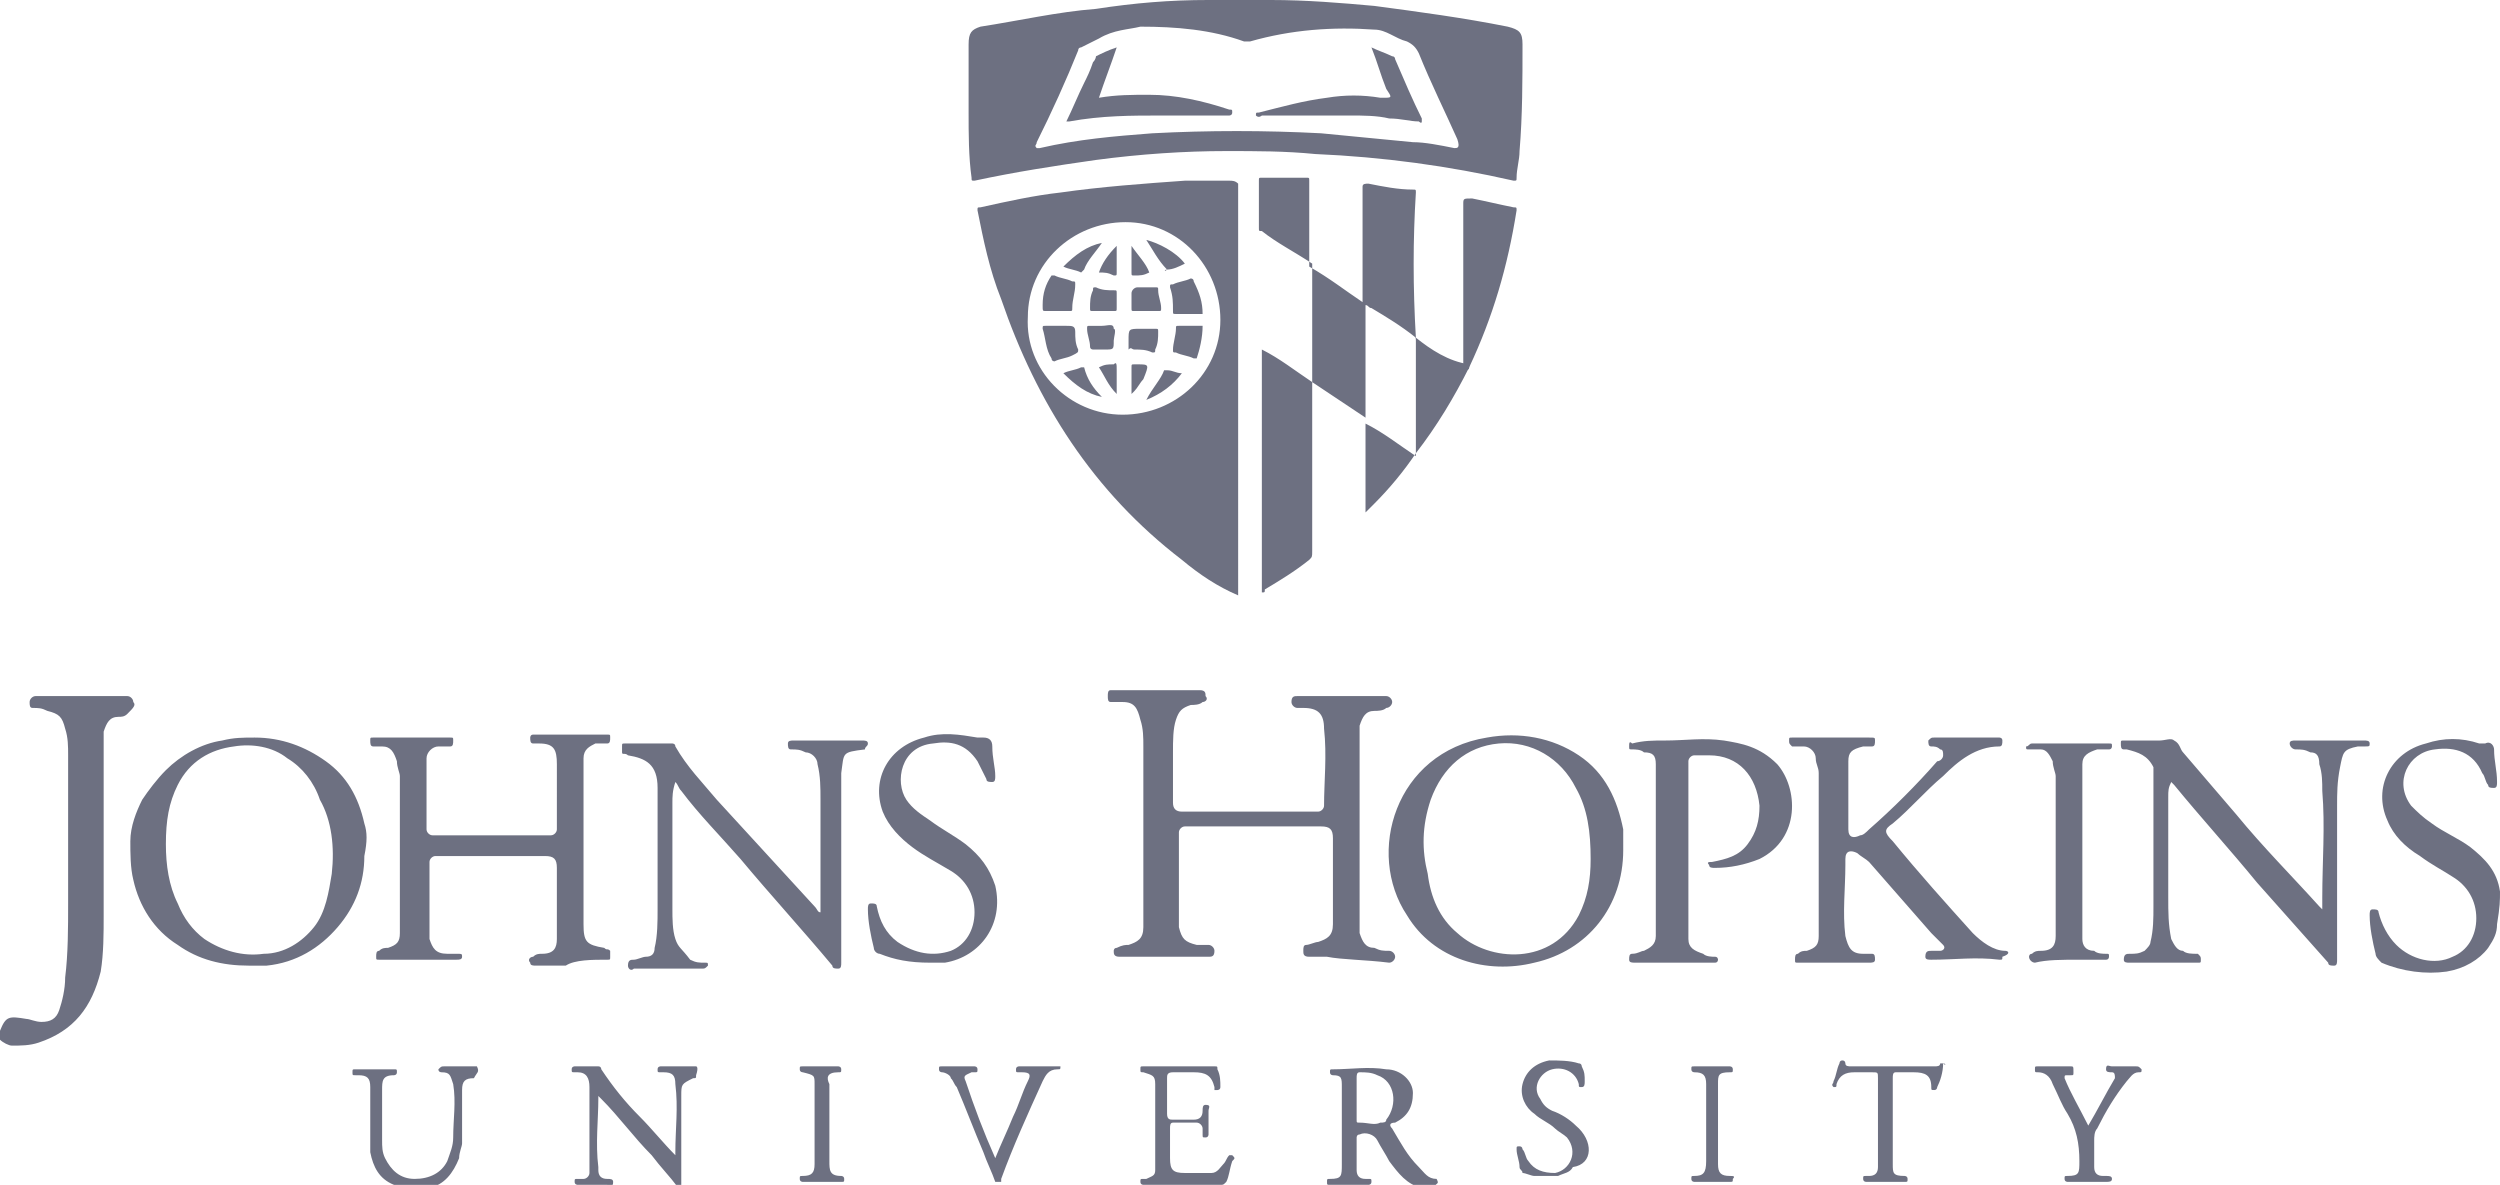 <svg xmlns="http://www.w3.org/2000/svg" xml:space="preserve" id="Capa_1" x="0" y="0" style="enable-background:new 0 0 84.4 40" version="1.1" viewBox="0 0 84.4 40"><style>.st0{fill:#6d7081}</style><path d="M32.8 6c0 .1 0 .1.1.1 1.4-.3 2.7-.5 4.1-.7 1.5-.2 3-.3 4.4-.3 1 0 2 0 3 .1 2.3.1 4.5.4 6.7.9.1 0 .1 0 .1-.1 0-.3.1-.6.1-.9.1-1.2.1-2.4.1-3.6 0-.4-.1-.5-.5-.6-1.5-.3-3-.5-4.5-.7-1.1-.1-2.3-.2-3.5-.2h-2.1c-1.3 0-2.5.1-3.8.3-1.3.1-2.6.4-3.9.6-.3.1-.4.2-.4.6v2.3c0 .7 0 1.5.1 2.2zM35 4.8c.5-1 1-2.1 1.4-3.1 0-.1.1-.1.1-.1l.6-.3c.5-.3 1-.3 1.4-.4 1.2 0 2.4.1 3.5.5h.2C43.6 1 45 .9 46.4 1c.4 0 .7.3 1.1.4.2.1.3.2.4.4.4 1 .9 2 1.3 2.9.1.3 0 .3-.1.3-.5-.1-1-.2-1.4-.2-1-.1-2.1-.2-3.1-.3-1.9-.1-3.8-.1-5.7 0-1.3.1-2.5.2-3.8.5H35c-.1-.1 0-.1 0-.2zM4.5 23.7c0-.1-.1-.2-.2-.2H1.2c-.1 0-.2.1-.2.2s0 .2.1.2c.2 0 .3 0 .5.1.4.1.5.2.6.6.1.3.1.6.1.9v5c0 .8 0 1.7-.1 2.5 0 .4-.1.8-.2 1.1-.1.3-.3.4-.6.4-.2 0-.4-.1-.5-.1-.6-.1-.7-.1-.9.4v.3c.1.1.3.2.4.2.3 0 .6 0 .9-.1 1.2-.4 1.8-1.2 2.1-2.4.1-.6.1-1.3.1-1.9v-6.2c.1-.3.2-.5.5-.5.1 0 .2 0 .3-.1.2-.2.3-.3.2-.4zm79.9 6.4c-.1-.7-.5-1.1-1-1.5-.4-.3-.9-.5-1.3-.8-.3-.2-.5-.4-.7-.6-.6-.8-.1-1.8.8-1.9.7-.1 1.3.1 1.6.8.1.1.1.3.2.4 0 .1.1.1.2.1s.1-.1.1-.2c0-.4-.1-.7-.1-1.1 0-.1-.1-.3-.3-.2h-.2c-.6-.2-1.2-.2-1.8 0-1.2.3-1.8 1.5-1.3 2.6.2.5.6.9 1.1 1.2.4.3.8.5 1.1.7.5.3.8.8.8 1.4 0 .6-.3 1.1-.8 1.3-.6.3-1.4.1-1.9-.4-.3-.3-.5-.7-.6-1.1 0-.1-.1-.1-.2-.1s-.1.1-.1.2c0 .4.1.9.2 1.3 0 .1.1.2.2.3.7.3 1.5.4 2.2.3.6-.1 1.1-.4 1.4-.8.2-.3.3-.5.3-.8.1-.6.1-.8.1-1.1zm-35.9 9.7c-.3 0-.4-.2-.6-.4-.4-.4-.6-.8-.9-1.3-.1-.1-.1-.2.1-.2.4-.2.6-.5.6-1 0-.4-.4-.8-.9-.8-.6-.1-1.2 0-1.8 0-.1 0-.1 0-.1.1s.1.1.1.1c.3 0 .3.1.3.4v2.6c0 .4 0 .5-.4.5-.1 0-.1 0-.1.1s0 .1.1.1h1.3s.1 0 .1-.1 0-.1-.1-.1h-.1c-.2 0-.3-.1-.3-.3v-1.1s0-.1.1-.1c.2-.1.5 0 .6.2.1.2.3.5.4.7.3.4.6.8 1.1.9h.4c.1-.2.2-.1.1-.3.1 0 0 0 0 0zm-1.9-1.9c-.2.1-.4 0-.7 0-.1 0-.1 0-.1-.1v-1.4c0-.1 0-.2.1-.2.2 0 .4 0 .6.1.6.2.7 1 .3 1.5 0 .1-.1.1-.2.1zM23.5 36h-1.2s-.1 0-.1.1 0 .1.1.1h.1c.3 0 .4.1.4.4.1.8 0 1.5 0 2.3v.1c-.4-.4-.8-.9-1.2-1.3-.5-.5-.9-1-1.3-1.6 0 0 0-.1-.1-.1h-.8s-.1 0-.1.1 0 .1.1.1h.1c.3 0 .4.2.4.5v2.9c0 .1-.1.2-.2.2h-.2c-.1 0-.1 0-.1.1s.1.1.1.1h1c.1 0 .2.1.2-.1 0-.1-.1-.1-.2-.1-.2 0-.3-.1-.3-.3v-.1c-.1-.8 0-1.6 0-2.3V37l.1.1c.6.6 1.1 1.3 1.7 1.9.3.4.6.7.9 1.1h.1V37c0-.4 0-.4.4-.6.1 0 .1 0 .1-.1.1-.3 0-.3 0-.3zm-7.4 0H15c-.1 0-.1 0-.2.1 0 .1.1.1.1.1.3 0 .3.1.4.4.1.6 0 1.2 0 1.8 0 .3-.1.5-.2.8-.2.4-.6.6-1.1.6-.5 0-.8-.3-1-.7-.1-.2-.1-.4-.1-.6v-1.7c0-.3 0-.5.4-.5 0 0 .1 0 .1-.1s0-.1-.1-.1H12c-.1 0-.1 0-.1.1s0 .1.1.1h.1c.3 0 .4.1.4.4v2.2c.1.5.3.9.8 1.1.1 0 .1 0 .2.1h.9c0-.1.1 0 .1 0 .5-.1.8-.5 1-1 0-.2.1-.4.1-.5v-1.8c0-.3.1-.4.4-.4.1-.2.2-.2.1-.4.1 0 0 0 0 0zm19.4 0h-1.1s-.1 0-.1.1 0 .1.1.1h.1c.3 0 .3.1.2.3-.2.4-.3.8-.5 1.2-.2.5-.4.9-.6 1.4-.4-.9-.7-1.7-1-2.6-.1-.2 0-.2.2-.3h.1c.1 0 .1 0 .1-.1s-.1-.1-.1-.1h-1.1c-.1 0-.1 0-.1.1s.1.1.1.1c.1 0 .3.1.3.2.1.1.1.2.2.3.3.7.6 1.5.9 2.2.1.3.3.7.4 1h.2v-.1c.4-1.1.9-2.2 1.4-3.3.1-.2.2-.4.5-.4.1 0 .1 0 .1-.1h-.3zm17.7 2c-.2-.2-.5-.4-.8-.5-.2-.1-.3-.2-.4-.4-.3-.4 0-.9.4-1 .4-.1.8.1.9.5 0 .1 0 .1.1.1s.1-.1.1-.2c0-.2 0-.3-.1-.5 0 0 0-.1-.1-.1-.3-.1-.7-.1-1-.1-.5.1-.8.4-.9.8-.1.4.1.8.4 1 .2.2.5.3.7.5.1.1.3.2.4.3.4.5.1 1.1-.4 1.2-.4 0-.7-.1-.9-.4-.1-.1-.1-.3-.2-.4 0 0 0-.1-.1-.1s-.1 0-.1.1c0 .2.1.4.1.6 0 .1.1.1.1.2.1 0 .3.1.4.1h.8c.2-.1.4-.1.5-.3.7-.1.7-.9.1-1.4zM41.5 6.1H40c-1.4.1-2.8.2-4.2.4-.9.1-1.8.3-2.7.5-.1 0-.1 0-.1.1.2 1 .4 2 .8 3 1.2 3.5 3.1 6.5 6.1 8.8.6.5 1.2.9 1.9 1.2V6.2c-.1-.1-.2-.1-.3-.1zM37.9 14c-1.8 0-3.3-1.5-3.2-3.3 0-1.8 1.5-3.2 3.3-3.2 1.8 0 3.2 1.5 3.2 3.3 0 1.8-1.5 3.2-3.3 3.2zm9 18.5c.1 0 .2-.1.2-.2s-.1-.2-.2-.2c-.2 0-.3 0-.5-.1-.3 0-.4-.2-.5-.5v-7c.1-.3.2-.5.5-.5.1 0 .3 0 .4-.1.1 0 .2-.1.2-.2s-.1-.2-.2-.2h-3c-.1 0-.2 0-.2.2 0 .1.1.2.2.2h.2c.5 0 .7.2.7.7.1.9 0 1.8 0 2.6 0 .1-.1.2-.2.2h-4.6c-.2 0-.3-.1-.3-.3v-1.7c0-.4 0-.8.1-1.1.1-.3.2-.4.5-.5.1 0 .3 0 .4-.1.1 0 .2-.1.1-.2 0-.1 0-.2-.2-.2h-3c-.1 0-.1.1-.1.2s0 .2.1.2h.4c.4 0 .5.2.6.6.1.3.1.6.1.9v6.1c0 .4-.2.5-.5.6-.1 0-.2 0-.4.1-.1 0-.1.1-.1.1 0 .1 0 .2.2.2h3c.1 0 .2 0 .2-.2 0-.1-.1-.2-.2-.2h-.4c-.4-.1-.5-.2-.6-.6v-3.2c0-.1.1-.2.2-.2h4.6c.3 0 .4.1.4.4v2.9c0 .4-.2.5-.5.6-.1 0-.3.1-.4.1-.1 0-.1.1-.1.2s0 .2.2.2h.6c.5.1 1.3.1 2.1.2zm-26.4-.1c.1 0 .1 0 .1-.1v-.2c-.1-.1-.1 0-.2-.1-.6-.1-.7-.2-.7-.8v-5.6c0-.3.2-.4.4-.5h.4c.1 0 .1-.1.1-.2s0-.1-.1-.1H18c-.1 0-.1.1-.1.1 0 .1 0 .2.1.2h.2c.5 0 .6.2.6.7V28c0 .1-.1.2-.2.2h-4c-.1 0-.2-.1-.2-.2v-2.4c0-.2.2-.4.4-.4h.4c.1 0 .1-.1.1-.2s0-.1-.1-.1h-2.6c-.1 0-.1 0-.1.1s0 .2.1.2h.3c.3 0 .4.2.5.5 0 .2.1.4.1.5v5.3c0 .3-.1.4-.4.5-.1 0-.2 0-.3.1-.1 0-.1.1-.1.2s0 .1.1.1h2.6c.1 0 .2 0 .2-.1s0-.1-.2-.1h-.3c-.4 0-.5-.2-.6-.5v-2.6c0-.1.1-.2.2-.2h3.7c.3 0 .4.1.4.4v2.4c0 .3-.1.5-.5.5-.1 0-.2 0-.3.1-.1 0-.2.1-.1.2 0 .1.1.1.2.1h1c.3-.2.9-.2 1.4-.2z" class="st0"/><path d="M54.8 28c-.2-1-.6-1.9-1.5-2.5-.9-.6-2-.8-3.1-.6-3.1.5-4.1 3.9-2.7 6 .9 1.5 2.7 2 4.3 1.6 1.8-.4 3-1.9 3-3.8V28zm-1.5 2.9c-.9 1.7-3 1.6-4.1.6-.6-.5-.9-1.2-1-2-.2-.8-.2-1.6.1-2.5.4-1.1 1.2-1.8 2.3-1.9 1.1-.1 2.1.5 2.6 1.5.4.7.5 1.5.5 2.4 0 .7-.1 1.3-.4 1.9zm-41-3.1c-.2-.9-.6-1.6-1.3-2.1-.7-.5-1.5-.8-2.4-.8-.4 0-.7 0-1.1.1-.7.1-1.4.5-1.9 1-.3.3-.6.7-.8 1-.2.4-.4.9-.4 1.4 0 .4 0 .9.1 1.3.2.9.7 1.7 1.5 2.2.7.5 1.5.7 2.4.7H9c1-.1 1.8-.6 2.4-1.3.6-.7.9-1.5.9-2.4.1-.5.1-.8 0-1.1zm-1.1 1.7c-.1.6-.2 1.3-.6 1.8-.4.5-1 .9-1.7.9-.7.1-1.4-.1-2-.5-.4-.3-.7-.7-.9-1.2-.3-.6-.4-1.3-.4-2 0-.8.1-1.4.4-2 .4-.8 1.1-1.2 1.9-1.3.6-.1 1.3 0 1.8.4.5.3.9.8 1.1 1.4.4.7.5 1.6.4 2.5zm18.1-4.4c0-.1-.1-.1-.2-.1h-2.3c-.1 0-.2 0-.2.1s0 .2.1.2c.2 0 .3 0 .5.1.2 0 .4.2.4.4.1.4.1.8.1 1.2v3.8c-.1 0-.1-.1-.2-.2L24.2 27c-.5-.6-1-1.1-1.4-1.8 0-.1-.1-.1-.1-.1h-1.6c-.1 0-.1 0-.1.1v.2c0 .1.1 0 .2.1.6.1 1 .3 1 1.1v4.1c0 .4 0 .9-.1 1.3 0 .2-.1.3-.3.3-.1 0-.3.1-.4.1-.1 0-.2 0-.2.2 0 .1.1.2.2.1h2.3c.1 0 .1 0 .2-.1 0-.1 0-.1-.1-.1-.2 0-.3 0-.5-.1-.3-.4-.4-.4-.5-.7-.1-.3-.1-.7-.1-1v-3.6c0-.2 0-.4.1-.7.1.1.1.2.2.3.6.8 1.3 1.5 2 2.3 1 1.2 2.1 2.4 3.1 3.6 0 .1.1.1.2.1s.1-.1.1-.2v-6.4c.1-.7 0-.7.8-.8 0-.1.1-.1.1-.2zm50.7 0c0-.1-.1-.1-.2-.1h-2.3c-.1 0-.2 0-.2.1s.1.2.2.2c.2 0 .3 0 .5.1.2 0 .3.1.3.4.1.3.1.6.1.9.1 1.2 0 2.4 0 3.6v.4l-.1-.1c-.9-1-1.9-2-2.8-3.1l-1.8-2.1c-.1-.1-.1-.3-.3-.4-.1-.1-.3 0-.5 0h-1.2c-.1 0-.1 0-.1.1s0 .2.1.2h.1c.4.1.7.2.9.6v4.7c0 .4 0 .8-.1 1.2 0 .1-.1.2-.2.3-.2.1-.3.1-.5.1-.1 0-.2 0-.2.2 0 .1.1.1.2.1h2.3c.1 0 .1 0 .1-.1s0-.1-.1-.2c-.2 0-.4 0-.5-.1-.2 0-.3-.2-.4-.4-.1-.5-.1-.9-.1-1.4v-3.4c0-.2 0-.3.1-.5l.1.1c.9 1.1 1.9 2.2 2.8 3.3l2.4 2.7c0 .1.1.1.2.1s.1-.1.1-.2v-5.2c0-.4 0-.8.1-1.3s.1-.6.6-.7h.2c.2 0 .2 0 .2-.1zm-12.3 7c-.4 0-.8-.3-1.1-.6-.9-1-1.8-2-2.7-3.1-.3-.3-.3-.4 0-.6.6-.5 1.1-1.1 1.7-1.6.5-.5 1.1-1 1.9-1 .1 0 .1-.1.1-.2s-.1-.1-.1-.1h-2.2c-.1 0-.1 0-.2.1 0 .1 0 .2.1.2s.2 0 .3.1c.1 0 .1.1.1.2s-.1.2-.2.2c-.7.8-1.5 1.6-2.3 2.3-.1.1-.2.2-.3.2-.2.1-.4.1-.4-.2v-2.3c0-.3.1-.4.5-.5h.3c.1 0 .1-.1.1-.2s0-.1-.2-.1h-2.6c-.1 0-.1 0-.1.1s0 .1.1.2h.4c.2 0 .4.2.4.4s.1.3.1.5v5.5c0 .3-.1.4-.4.5-.1 0-.2 0-.3.1-.1 0-.1.1-.1.2s0 .1.1.1h2.4c.1 0 .2 0 .2-.1s0-.2-.1-.2h-.3c-.4 0-.5-.2-.6-.6-.1-.8 0-1.6 0-2.4V29c0-.3.2-.3.4-.2.1.1.3.2.4.3l2.1 2.4.4.4c.1.1 0 .2-.1.2h-.3c-.1 0-.2 0-.2.2 0 .1.1.1.2.1.8 0 1.5-.1 2.3 0 .1 0 .1 0 .1-.1.3-.1.2-.2.1-.2z" class="st0"/><path d="M58.2 25c-.7-.1-1.3 0-2 0-.4 0-.7 0-1.1.1-.1-.1-.1 0-.1.1s0 .1.1.1.3 0 .4.1c.3 0 .4.1.4.4v5.8c0 .3-.2.4-.4.5-.1 0-.2.1-.4.1-.1 0-.1.1-.1.2s.1.1.2.1h2.7c.1 0 .1-.1.1-.1s0-.1-.1-.1-.3 0-.4-.1c-.3-.1-.5-.2-.5-.5v-6c0-.1.1-.2.2-.2h.5c1 0 1.6.7 1.7 1.7 0 .5-.1.9-.4 1.3-.3.4-.7.5-1.2.6-.1 0-.2 0-.1.1 0 .1.1.1.2.1.5 0 1-.1 1.5-.3 1.4-.7 1.3-2.4.6-3.2-.6-.6-1.2-.7-1.8-.8zm-24.6 4.9c-.2-.6-.5-1-1-1.4-.4-.3-.8-.5-1.2-.8-.3-.2-.6-.4-.8-.7-.4-.6-.2-1.8.9-1.9.6-.1 1.1 0 1.5.6l.3.6c0 .1.1.1.2.1s.1-.1.1-.2c0-.3-.1-.6-.1-1 0-.2-.1-.3-.3-.3H33c-.6-.1-1.2-.2-1.8 0-1.2.3-1.8 1.4-1.4 2.5.2.5.6.9 1 1.2.4.3.8.5 1.3.8.5.3.8.8.8 1.4 0 .6-.3 1.1-.8 1.3-.6.2-1.2.1-1.8-.3-.4-.3-.6-.7-.7-1.2 0-.1-.1-.1-.2-.1s-.1.1-.1.2c0 .4.1.9.2 1.3 0 .1.1.2.2.2.5.2 1 .3 1.7.3h.5c1.2-.2 2-1.3 1.7-2.6zm36.6 2.5h.9c.1 0 .1-.1.1-.1 0-.1 0-.1-.1-.1s-.3 0-.4-.1c-.3 0-.4-.2-.4-.4v-5.9c0-.3.2-.4.5-.5h.4c.1 0 .1-.1.1-.1 0-.1 0-.1-.1-.1h-2.6c-.1 0-.1.1-.2.1 0 .1 0 .1.1.1h.4c.2 0 .3.2.4.4 0 .2.1.4.1.5v5.4c0 .3-.1.5-.5.5-.1 0-.2 0-.3.1-.1 0-.1.1-.1.1 0 .1.1.2.2.2.4-.1.9-.1 1.5-.1zM49.5 12.5zm.1-.1c.8-1.7 1.3-3.4 1.6-5.3 0-.1 0-.1-.1-.1-.5-.1-.9-.2-1.4-.3-.3 0-.3 0-.3.2v5.6c.1 0 .2 0 .2-.1z" class="st0"/><path d="M47.8 11.4s-.1 0 0 0l-.1-.1c.1.1.1.1.1.2v3.9c-.6-.4-1.1-.8-1.7-1.1v-4c.1 0 .1.1.2.1.5.3 1 .6 1.5 1-.1 0-.1 0 0 0-.1-1.7-.1-3.3 0-4.9 0-.1 0-.1-.1-.1-.5 0-1-.1-1.5-.2-.1 0-.2 0-.2.1v3.9c-.6-.4-1.1-.8-1.8-1.2V6.1c0-.1 0-.1-.1-.1h-1.5c-.1 0-.1 0-.1.1v1.6c0 .1 0 .1.1.1.5.4 1.1.7 1.7 1.1v4c-.6-.4-1.1-.8-1.7-1.1V20c.1 0 .1 0 .1-.1.5-.3 1-.6 1.5-1 .1-.1.1-.1.1-.3v-5.7l1.8 1.2v3.2l.3-.3c.5-.5 1-1.1 1.4-1.7.7-.9 1.3-1.9 1.8-2.9v-.1c-.7-.1-1.3-.5-1.8-.9zM41.6 39h-.1c-.1.1-.1.2-.2.3-.1.1-.2.3-.4.3H40c-.4 0-.5-.1-.5-.5v-1c0-.1 0-.2.1-.2h.8c.1 0 .2.1.2.2v.2c0 .1 0 .1.1.1s.1-.1.1-.1v-.8c0-.1.1-.2-.1-.2-.1 0-.1.1-.1.2 0 .2-.1.3-.3.3h-.7c-.1 0-.2 0-.2-.2v-1.2c0-.1 0-.2.2-.2h.7c.4 0 .6.1.7.5v.1h.1s.1 0 .1-.1c0-.2 0-.4-.1-.6 0-.1 0-.1-.1-.1h-2.4c-.1 0-.1 0-.1.1s0 .1.1.1c.3.1.4.1.4.4v2.9c0 .2-.1.2-.3.3h-.1c-.1 0-.1 0-.1.1s.1.1.1.1h2.6c.1 0 .1 0 .2-.1.1-.2.1-.4.2-.7.1-.1.1-.1 0-.2zm30.5-3h-.8c-.1 0-.2-.1-.2.1 0 .1.1.1.2.1s.1.1.1.2c-.3.5-.6 1.1-.9 1.6-.3-.6-.6-1.1-.8-1.6 0-.1 0-.1.1-.1h.1c.1 0 .1 0 .1-.1 0-.2 0-.2-.1-.2h-1.1c-.1 0-.1 0-.1.1s0 .1.1.1c.2 0 .4.1.5.4.2.4.3.7.5 1 .3.5.4 1 .4 1.6 0 .4 0 .5-.4.5-.1 0-.1 0-.1.1s.1.1.1.1h1.3c.1 0 .2 0 .2-.1s-.1-.1-.2-.1H71c-.2 0-.3-.1-.3-.3v-.9c0-.1 0-.3.1-.4.3-.6.6-1.1 1-1.6.1-.1.2-.3.4-.3.1 0 .1 0 .1-.1-.1-.1-.1-.1-.2-.1zm-6.5-.1h-.1c0 .1-.1.1-.2.1h-2.8c-.1 0-.2 0-.2-.1 0 0 0-.1-.1-.1s-.1.1-.1.1c-.1.2-.1.4-.2.6 0 .1-.1.1 0 .2.1 0 .1 0 .1-.1.1-.3.3-.4.6-.4h.6c.2 0 .2 0 .2.2v3c0 .2-.1.3-.3.3H63c-.1 0-.1 0-.1.1s.1.1.1.1h1.3c.1 0 .1 0 .1-.1s-.1-.1-.1-.1c-.4 0-.4-.1-.4-.4v-2.9c0-.1 0-.2.1-.2h.6c.4 0 .6.1.6.5 0 .1 0 .1.1.1s.1-.1.1-.1c.1-.2.2-.5.2-.8.1.1.1 0 0 0zm-7.2 3.8c-.3 0-.4-.1-.4-.4v-2.7c0-.3 0-.4.4-.4.1 0 .1 0 .1-.1s-.1-.1-.1-.1h-1.2c-.1 0-.1 0-.1.1s.1.1.1.1c.3 0 .4.1.4.4v2.6c0 .4-.1.5-.4.5-.1 0-.1 0-.1.1s.1.1.1.1h1.2c.1 0 .1 0 .1-.1.1-.1 0-.1-.1-.1zm-30.1-3.5c.1 0 .1 0 .1-.1s-.1-.1-.1-.1h-1.2c-.1 0-.1 0-.1.1s.1.1.1.1c.4.1.4.1.4.4v2.7c0 .3-.1.4-.4.4-.1 0-.1 0-.1.1s.1.1.1.1h1.3c.1 0 .1 0 .1-.1s-.1-.1-.1-.1c-.4 0-.4-.2-.4-.5v-2.6c-.1-.2-.1-.4.3-.4zM42.6 3.9h3c.4 0 .9 0 1.3.1.4 0 .7.1 1 .1 0 0 .1.1.1 0V4c-.3-.6-.6-1.3-.9-2 0 0 0-.1-.1-.1-.2-.1-.5-.2-.7-.3.2.5.3.9.5 1.4.2.3.2.3-.1.3h-.1c-.6-.1-1.2-.1-1.8 0-.8.1-1.5.3-2.3.5-.1 0-.1 0-.1.1.1.1.2 0 .2 0zm-3.4 0h2.3s.1 0 .1-.1 0-.1-.1-.1c-.9-.3-1.8-.5-2.7-.5-.6 0-1.1 0-1.7.1.2-.6.4-1.1.6-1.7-.3.1-.5.2-.7.3 0 0 0 .1-.1.2-.1.3-.2.5-.3.7-.2.4-.4.9-.6 1.3h.1c1.1-.2 2.1-.2 3.1-.2zm1.4 7.1h-.8c-.1 0-.1 0-.1.1 0 .2-.1.5-.1.7 0 .1 0 .1.1.1.2.1.4.1.6.2h.1c.1-.3.2-.7.2-1.1.1 0 0 0 0 0zm-5.3-.5h.8c.1 0 .1 0 .1-.1 0-.3.1-.5.1-.8 0-.1 0-.1-.1-.1-.2-.1-.4-.1-.6-.2h-.1c-.2.3-.3.6-.3 1 0 .2 0 .2.1.2zm1.1 1.3c-.1-.2-.1-.4-.1-.6 0-.2-.1-.2-.3-.2h-.7c-.1 0-.1 0-.1.1.1.3.1.7.3 1 0 .1.1.1.1.1.2-.1.4-.1.6-.2.2-.1.2-.1.2-.2zm3.2-2.2c-.1 0-.1 0-.1.1.1.3.1.5.1.8 0 .1 0 .1.1.1h.9c0-.4-.1-.7-.3-1.1 0-.1-.1-.1-.1-.1-.2.1-.4.1-.6.2zm-1.3.9h.8c.1 0 .1 0 .1-.1 0-.2-.1-.4-.1-.6 0-.1 0-.1-.1-.1h-.6c-.1 0-.2.1-.2.2v.5c0 .1 0 .1.1.1zm0 1.3c.2 0 .4 0 .6.1.1 0 .1 0 .1-.1.1-.2.1-.4.1-.6 0-.1 0-.1-.1-.1h-.5c-.4 0-.4 0-.4.4v.3c.1-.1.1 0 .2 0zm-1.1-.8h-.4c-.1 0-.1 0-.1.1 0 .2.1.4.1.6 0 .1.1.1.1.1h.4c.3 0 .3 0 .3-.3 0-.1.1-.4 0-.4 0-.2-.2-.1-.4-.1zm.4-1.2c-.2 0-.4 0-.6-.1-.1 0-.1 0-.1.1-.1.2-.1.4-.1.6 0 .1 0 .1.1.1h.7c.1 0 .1 0 .1-.1v-.5c0-.1 0-.1-.1-.1zm-1.1 2.6c-.2.1-.4.1-.6.2.4.4.8.7 1.3.8-.3-.3-.5-.6-.6-1h-.1zm2.9-3.3c.2 0 .4-.1.6-.2-.3-.4-.9-.7-1.3-.8.2.3.4.7.7 1-.1 0-.1.1 0 0zm.5 3.5c-.2 0-.3-.1-.5-.1h-.1c-.1.3-.4.6-.6 1 .5-.2.9-.5 1.2-.9.1 0 0 0 0 0zm-3.3-3.5c.1-.3.4-.6.6-.9-.5.1-.9.4-1.3.8.2.1.4.1.6.2l.1-.1zm1.7.2c.2 0 .3 0 .5-.1-.1-.3-.4-.6-.6-.9v.9c0 .1 0 .1.1.1zm.1 3h-.1c-.1 0-.1 0-.1.1v.9l.1-.1c.1-.1.2-.3.3-.4.2-.5.2-.5-.2-.5zm-1.3-3.1c.2 0 .3 0 .5.1.1 0 .1 0 .1-.1v-.9c-.3.3-.5.6-.6.9zm.5 3.1c-.2 0-.3 0-.5.1.2.3.3.6.6.9v-.8c0-.2 0-.3-.1-.2z" class="st0"/><path d="M-282.4-171.1h649v382h-649z" style="fill:none"/></svg>